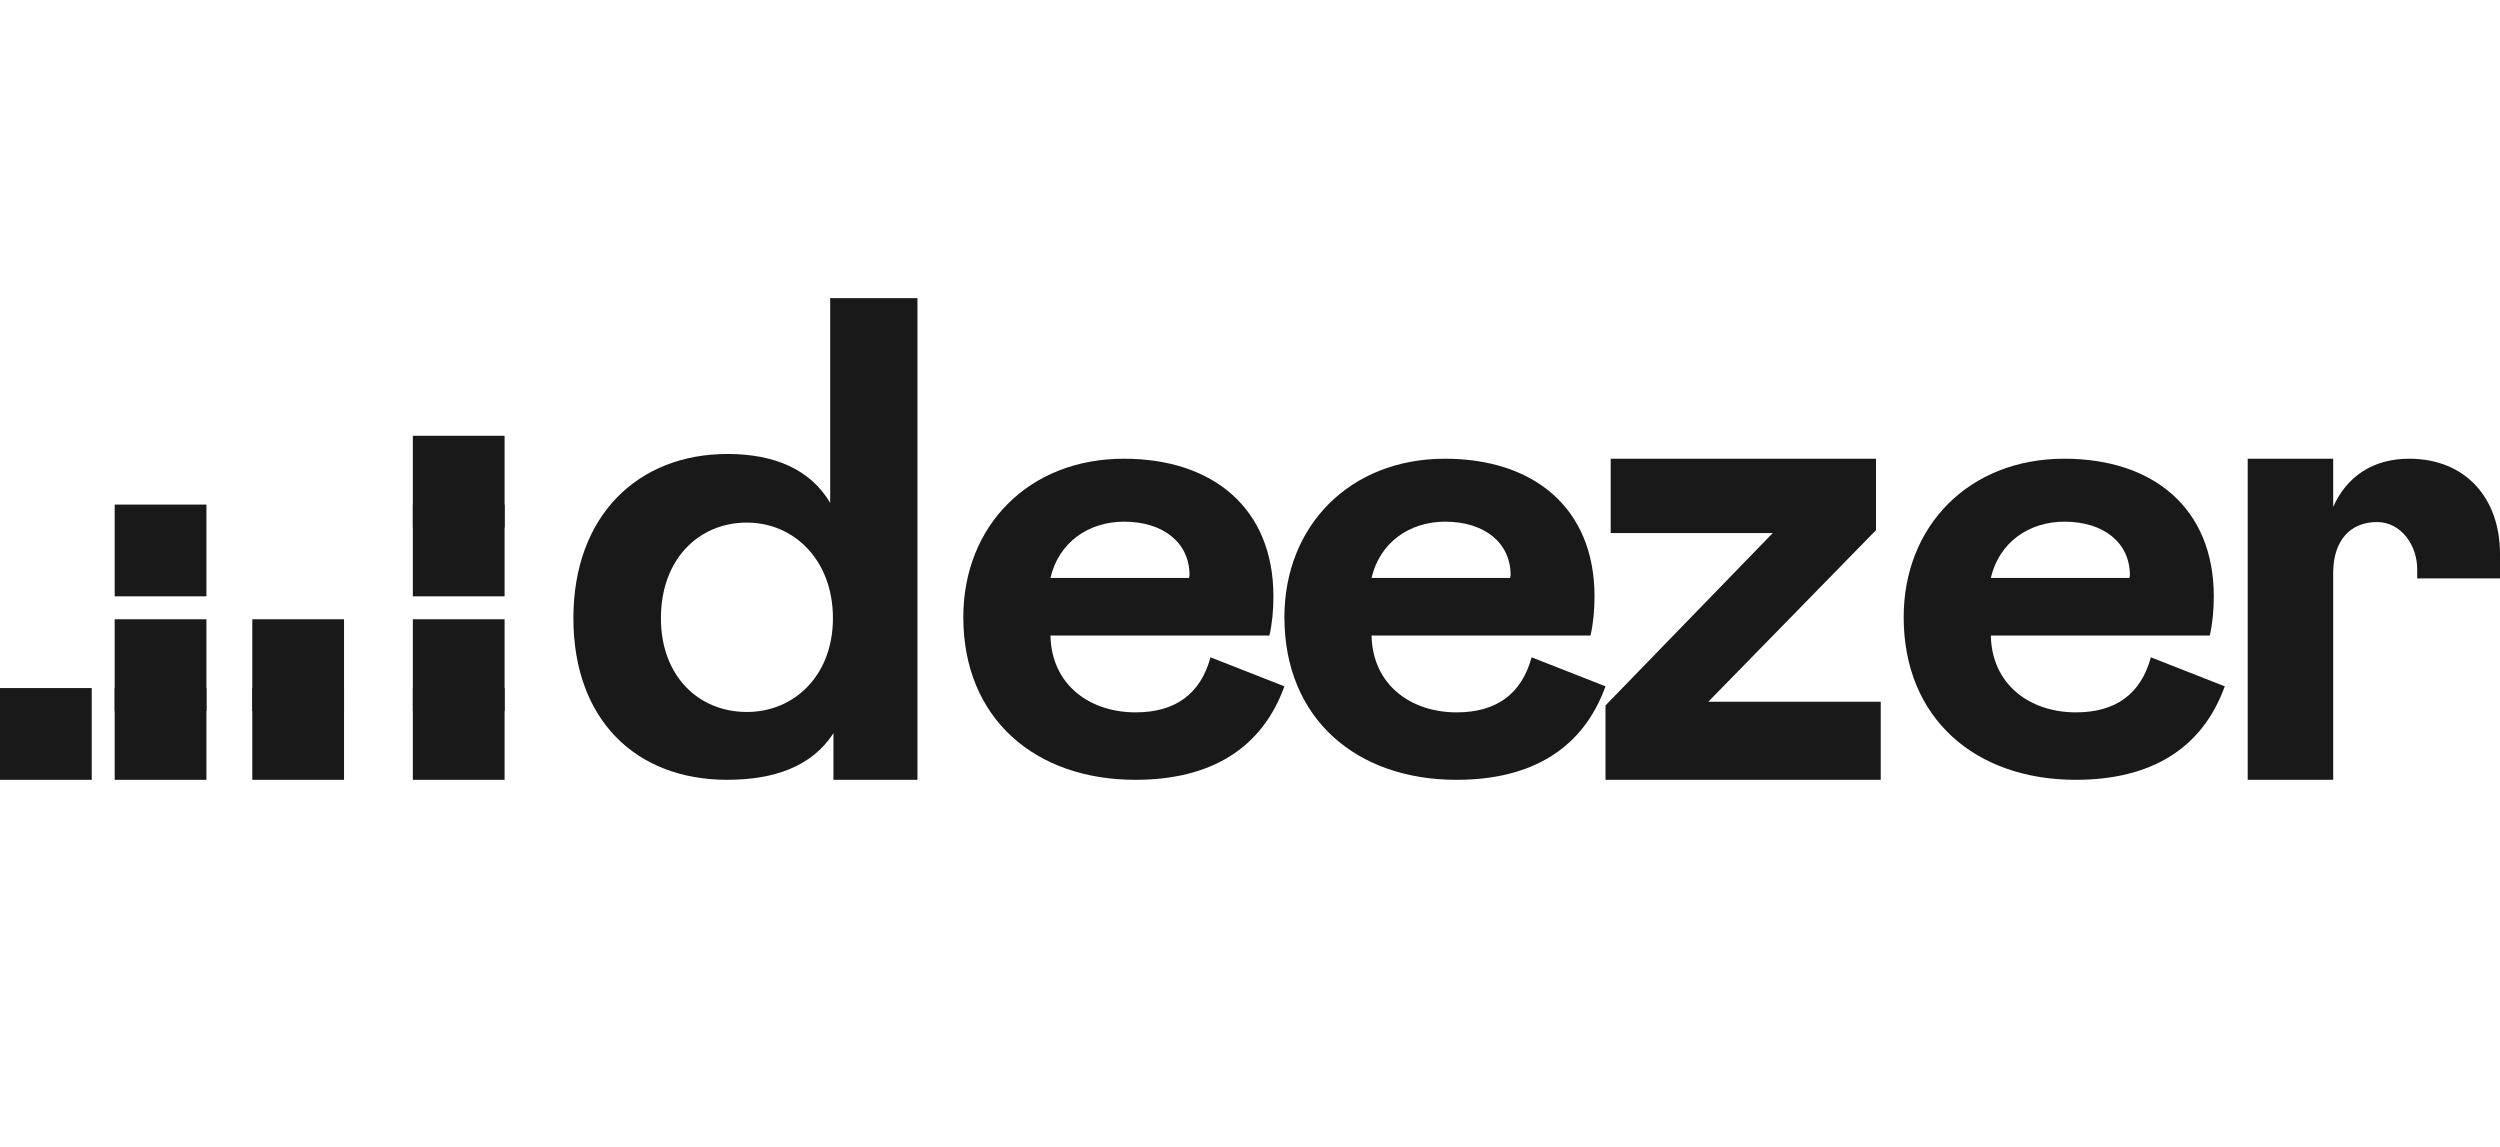 <svg fill="none" height="50" viewBox="0 0 109 50" width="109" xmlns="http://www.w3.org/2000/svg"><g fill="#191919"><g clip-rule="evenodd" fill-rule="evenodd"><path d="m31.713 34c-4.012 0-6.713-2.639-6.713-7.048 0-4.475 2.821-7.169 6.735-7.158 2.001 0 3.597.66 4.461 2.133v-8.928h3.805v21h-3.663v-2.034c-.94 1.473-2.624 2.034-4.625 2.034zm.853-2.958c2.045 0 3.75-1.572 3.75-4.09 0-2.54-1.706-4.167-3.75-4.167-2.11 0-3.75 1.605-3.75 4.167 0 2.518 1.629 4.09 3.75 4.09z"/><path d="m49.512 31.059c1.731 0 2.83-.8 3.266-2.4l3.222 1.265c-.98 2.713-3.212 4.076-6.499 4.076-4.355 0-7.501-2.659-7.501-7.092 0-3.978 2.852-6.908 7-6.908 3.886 0 6.521 2.162 6.521 6 0 .616-.054 1.178-.174 1.708h-9.547c.043 2.14 1.698 3.351 3.712 3.351zm-.501-8.314c-1.557 0-2.852.908-3.212 2.454h6.042l.022-.119c0-1.427-1.154-2.335-2.852-2.335z"/><path d="m63.512 31.059c1.731 0 2.83-.8 3.266-2.4l3.222 1.265c-.98 2.713-3.212 4.076-6.499 4.076-4.355 0-7.501-2.659-7.501-7.092 0-3.978 2.852-6.908 7-6.908 3.886 0 6.521 2.162 6.521 6 0 .616-.054 1.178-.174 1.708h-9.547c.043 2.14 1.698 3.351 3.712 3.351zm-.501-8.314c-1.557 0-2.852.908-3.212 2.454h6.042l.022-.119c0-1.427-1.154-2.335-2.852-2.335z"/></g><path d="m82 34v-3.405h-7.517l7.311-7.481v-3.114h-11.568v3.243h7.064l-7.29 7.514v3.243z"/><path clip-rule="evenodd" d="m90.512 31.059c1.731 0 2.83-.8 3.266-2.4l3.222 1.265c-.98 2.713-3.212 4.076-6.499 4.076-4.355 0-7.501-2.659-7.501-7.092 0-3.978 2.852-6.908 7-6.908 3.886 0 6.521 2.162 6.521 6 0 .616-.054 1.178-.174 1.708h-9.547c.043 2.14 1.698 3.351 3.712 3.351zm-.501-8.314c-1.557 0-2.852.908-3.212 2.454h6.042l.022-.119c0-1.427-1.154-2.335-2.852-2.335z" fill-rule="evenodd"/><path d="m18 19h4v4h-4z"/><path d="m18 22h4v4h-4z"/><path d="m18 27h4v4h-4z"/><path d="m0 30h4v4h-4z"/><path d="m5 30h4v4h-4z"/><path d="m11 30h4v4h-4z"/><path d="m18 30h4v4h-4z"/><path d="m11 27h4v4h-4z"/><path d="m5 27h4v4h-4z"/><path d="m5 22h4v4h-4z"/><path d="m105.39 24.818v.401h3.61s0-.693 0-1.072c0-2.404-1.48-4.147-3.961-4.147-1.598 0-2.726.79-3.312 2.1v-2.1h-3.727v14h3.727v-9.019c0-1.429.756-2.22 1.917-2.22 1.065.011 1.746 1.029 1.746 2.057z"/></g></svg>